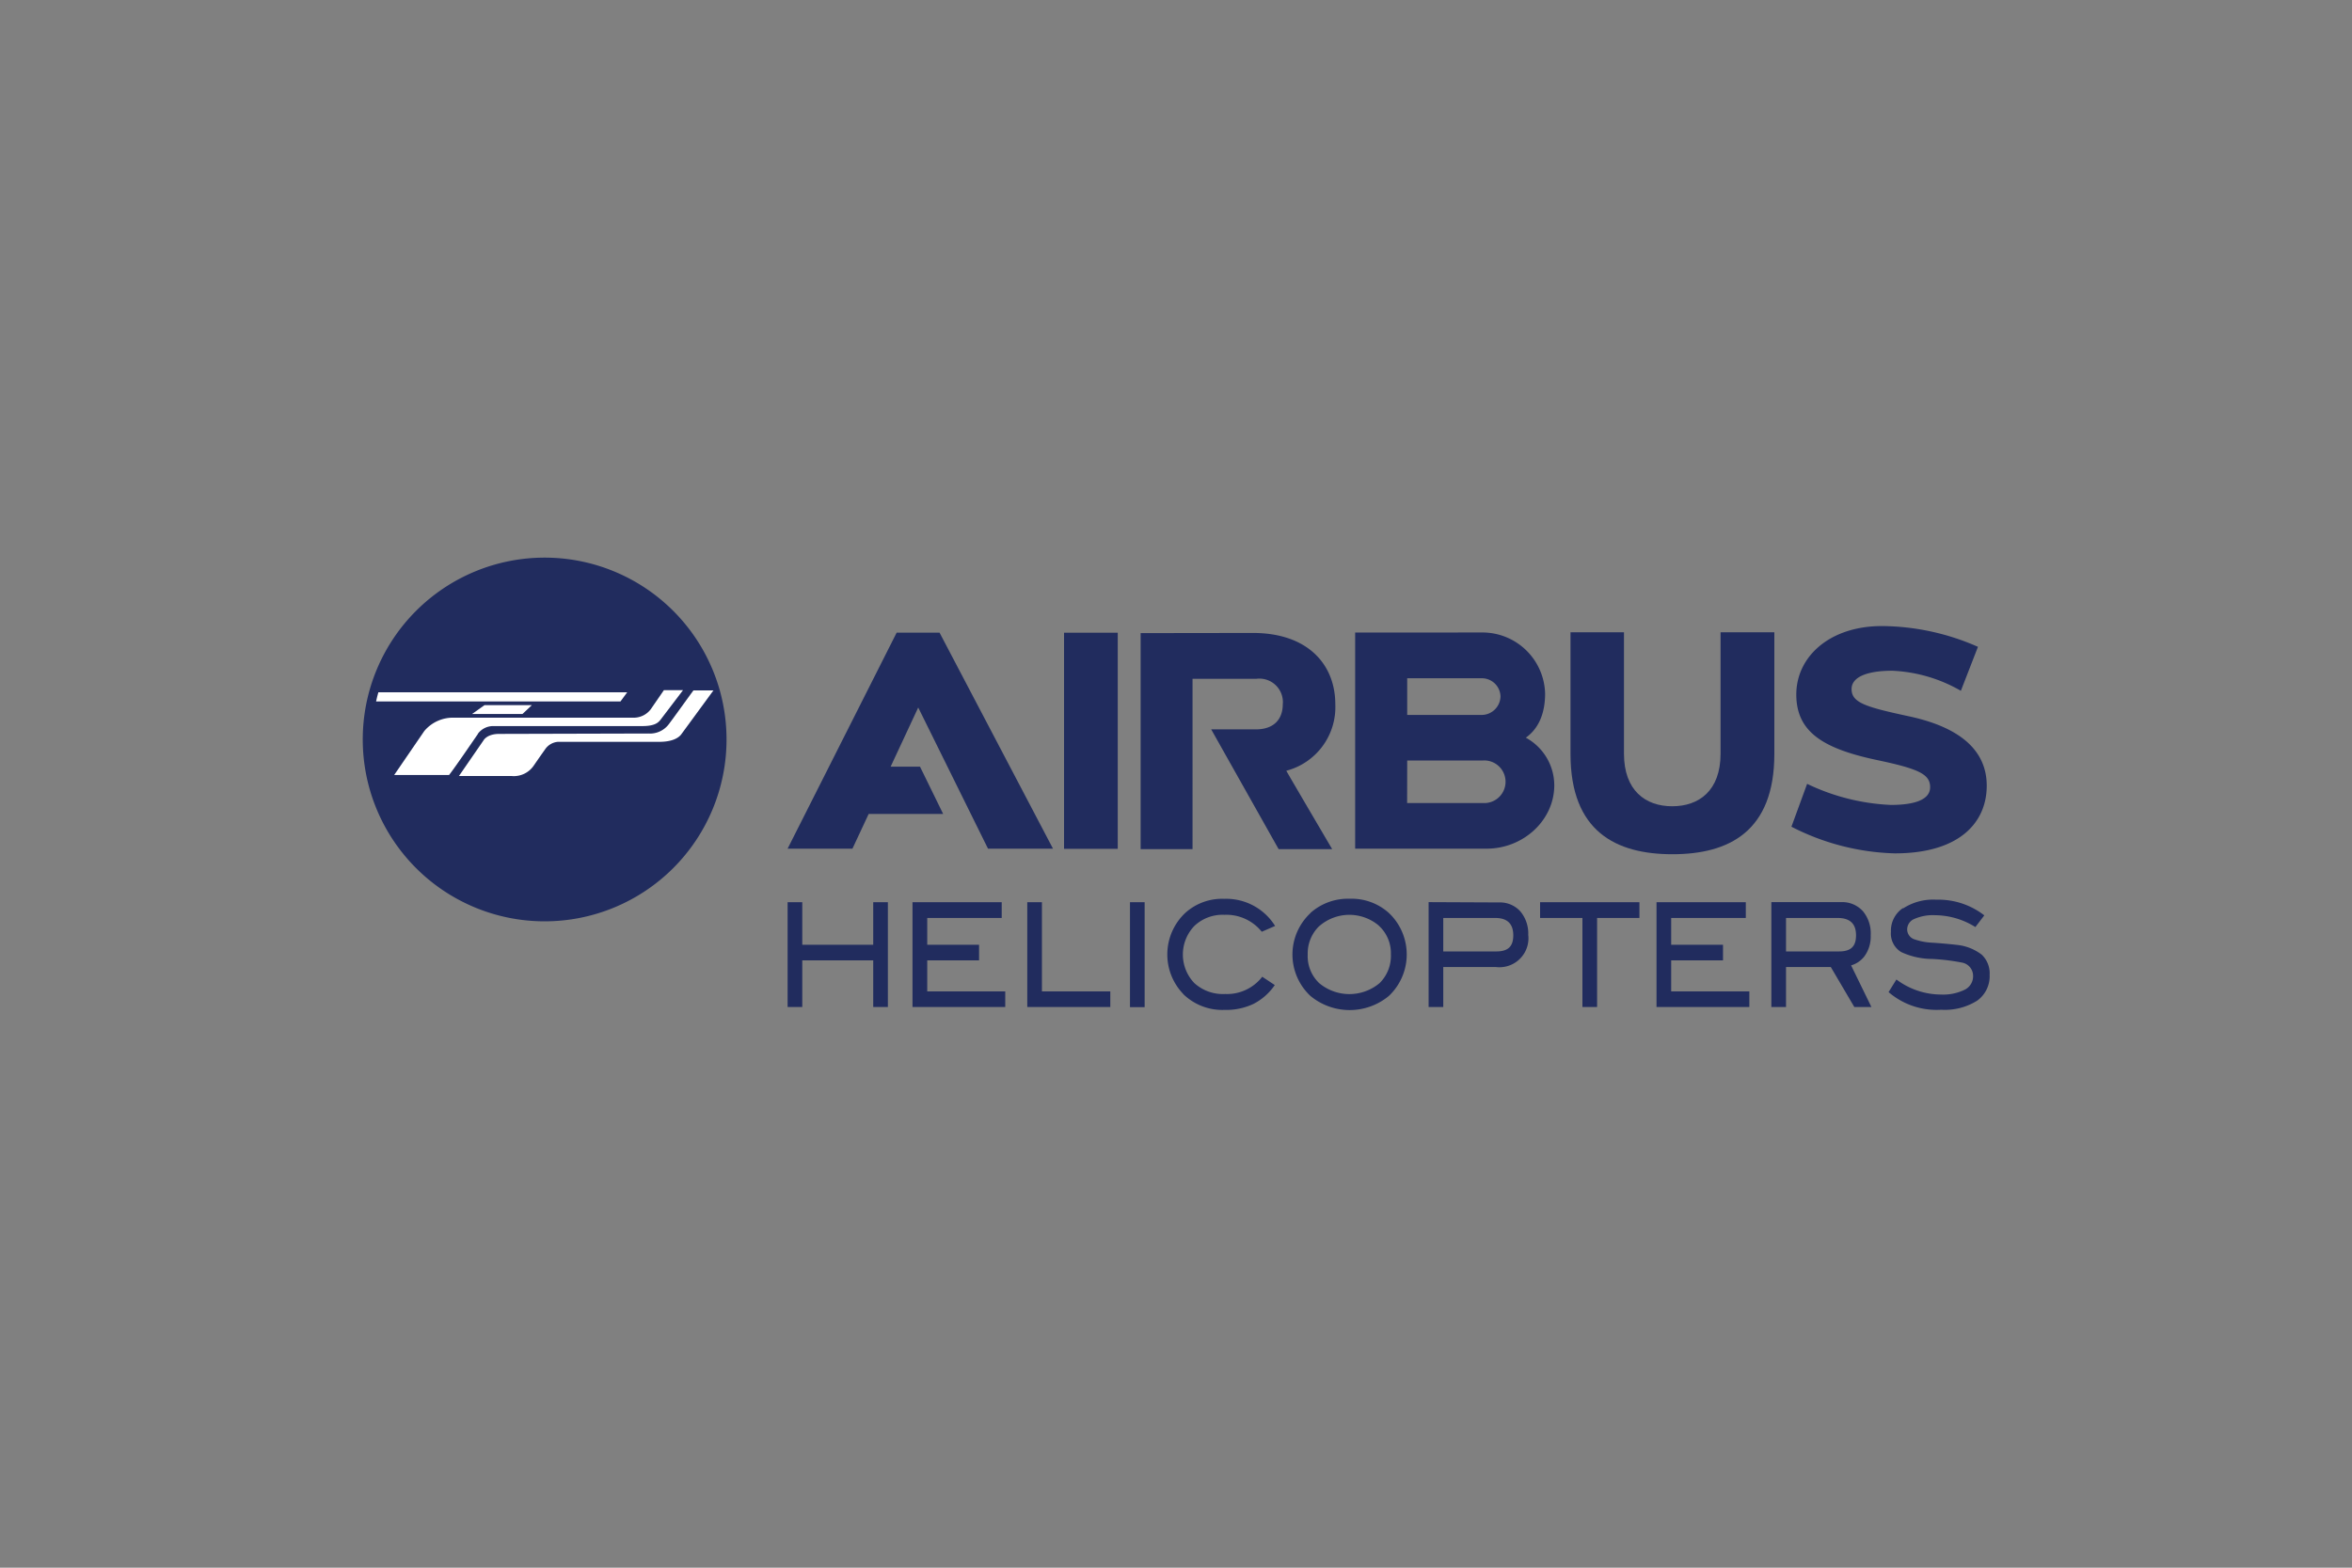 <svg id="Layer_1" data-name="Layer 1" xmlns="http://www.w3.org/2000/svg" viewBox="0 0 300 200"><rect x="0" y="0" width="300" height="200" fill="#808080" stroke="none"/><defs><style>.cls-1{fill:#212c5e;}.cls-2{fill:#fff;fill-rule:evenodd;}</style></defs><path class="cls-1" d="M69.47,117.54a23.2,23.2,0,1,0-23.2-23.2h0A23.2,23.2,0,0,0,69.47,117.54Z"/><polygon class="cls-1" points="135.72 80.72 142.57 80.72 142.57 108.29 135.72 108.29 135.72 80.72 135.72 80.72"/><polygon class="cls-1" points="134.31 108.27 119.84 80.71 114.37 80.71 100.46 108.27 108.73 108.27 110.8 103.84 120.3 103.84 117.35 97.81 113.6 97.81 117.12 90.26 126.02 108.27 134.31 108.27 134.31 108.27"/><path class="cls-1" d="M145.49,80.77v27.56h6.62V86.6h8.13a3,3,0,0,1,3.38,2.67,2.84,2.84,0,0,1,0,.58c0,1.77-1,3.2-3.44,3.2h-5.69l8.6,15.28h6.83s-5.88-10-5.85-10a8.39,8.39,0,0,0,6.25-8.49c0-5-3.44-9.09-10.51-9.09Z"/><path class="cls-1" d="M172.85,80.7v27.57h16.77c4.71,0,8.63-3.65,8.63-8.09a6.94,6.94,0,0,0-3.63-6.07c1.78-1.26,2.46-3.34,2.46-5.63A8,8,0,0,0,189,80.69Zm6.64,10.51V86.53H189a2.38,2.38,0,0,1,2.39,2.33,2.42,2.42,0,0,1-2.45,2.35Zm0,5.81h9.66a2.72,2.72,0,0,1,.33,5.43h-10Z"/><path class="cls-1" d="M200.32,80.66V96.19c0,9.91,5.82,12.79,13,12.79s13-2.88,13-12.79V80.66h-6.86V96.15c0,4.74-2.77,6.71-6.17,6.71s-6.15-2-6.15-6.71V80.66Z"/><path class="cls-1" d="M229.12,88.6c0,4.81,3.47,6.92,10.32,8.37,5.31,1.12,6.75,1.8,6.75,3.46s-2.14,2.26-5,2.26A27.35,27.35,0,0,1,230.5,100l-2,5.47a30.55,30.55,0,0,0,13.18,3.4c8.33,0,11.73-4,11.73-8.63,0-4.13-2.86-7.31-9.8-8.83-5.57-1.2-7.44-1.73-7.44-3.5,0-1.55,2-2.34,5.19-2.34a19.14,19.14,0,0,1,8.75,2.56l2.18-5.61a30.75,30.75,0,0,0-12.24-2.65C233.33,79.87,229.12,83.81,229.12,88.6Z"/><path class="cls-2" d="M60.94,93.63a2.42,2.42,0,0,1,2-1h19c1.72,0,2.07-.54,2.29-.78l2.89-3.8H84.68L83,90.49a2.73,2.73,0,0,1-2.28,1.07H57.94a4.78,4.78,0,0,0-3.82,1.7l-3.84,5.61h7c.79-1,3.46-4.93,3.69-5.25Z"/><path class="cls-2" d="M63.67,93.63c-1.58,0-2,.83-2,.83L58.54,99h6.7a3.07,3.07,0,0,0,2.86-1.36s1-1.45,1.4-2a2.19,2.19,0,0,1,1.66-1H84.08c1.82,0,2.51-.59,2.78-.91L91,88.08H88.45c-.67.9-2.59,3.59-3.18,4.36a3,3,0,0,1-2.55,1.14Z"/><polygon class="cls-2" points="60.21 91.09 66.64 91.09 67.84 89.96 61.8 89.96 60.21 91.09 60.21 91.09"/><path class="cls-2" d="M47.94,89.49h31.2L80,88.32H48.26c-.11.39-.21.78-.29,1.17Z"/><polygon class="cls-1" points="100.46 115.1 102.33 115.1 102.33 120.53 111.38 120.53 111.38 115.1 113.25 115.1 113.25 128.47 111.38 128.47 111.38 122.52 102.33 122.52 102.33 128.47 100.46 128.47 100.46 115.1 100.46 115.1"/><polygon class="cls-1" points="116.39 115.1 127.77 115.1 127.77 117.11 118.27 117.11 118.27 120.53 124.88 120.53 124.88 122.52 118.27 122.52 118.27 126.48 128.22 126.48 128.22 128.47 116.39 128.47 116.39 115.1 116.39 115.1"/><polygon class="cls-1" points="131.03 115.1 132.9 115.1 132.9 126.48 141.62 126.48 141.62 128.47 131.03 128.47 131.03 115.1 131.03 115.1"/><polygon class="cls-1" points="144.13 115.1 146 115.1 146 128.49 144.13 128.49 144.13 115.1 144.13 115.1"/><path class="cls-1" d="M151.18,116.47a7.27,7.27,0,0,0-.3,10.29,2.13,2.13,0,0,0,.3.3,7.14,7.14,0,0,0,5,1.78,8.17,8.17,0,0,0,3.67-.75,7.36,7.36,0,0,0,2.75-2.42l-1.6-1.06a5.66,5.66,0,0,1-4.72,2.2,5.42,5.42,0,0,1-3.94-1.39,5.27,5.27,0,0,1,0-7.29,5.22,5.22,0,0,1,3.82-1.42,5.79,5.79,0,0,1,4.78,2.16l1.7-.74a7.34,7.34,0,0,0-6.5-3.46,7,7,0,0,0-4.95,1.79Z"/><path class="cls-1" d="M167.15,116.49a7.23,7.23,0,0,0-.35,10.22c.11.12.23.24.35.35a7.84,7.84,0,0,0,10,0,7.29,7.29,0,0,0,.3-10.29l-.3-.3a7.09,7.09,0,0,0-5-1.81,7.17,7.17,0,0,0-5,1.81Zm1.14,1.65a5.83,5.83,0,0,1,7.44-.17,4.76,4.76,0,0,1,1.68,3.8,4.87,4.87,0,0,1-1.44,3.65,6,6,0,0,1-7.71,0,4.74,4.74,0,0,1-1.46-3.66,4.84,4.84,0,0,1,1.49-3.63Z"/><path class="cls-1" d="M182.22,115.09v13.38h1.87v-5.1h6.71a3.7,3.7,0,0,0,4.13-3.23,3.53,3.53,0,0,0,0-.86,4.41,4.41,0,0,0-1-3,3.5,3.5,0,0,0-2.75-1.15Zm1.87,6.29v-4.27h6.63c1.52,0,2.3.73,2.3,2.21s-.72,2.06-2.17,2.06Z"/><polygon class="cls-1" points="196.44 117.11 201.84 117.11 201.84 128.47 203.71 128.47 203.71 117.11 209.11 117.11 209.11 115.1 196.44 115.1 196.44 117.11 196.44 117.11"/><polygon class="cls-1" points="211.29 115.1 211.29 128.47 223.13 128.47 223.13 126.48 213.16 126.48 213.16 122.52 219.77 122.52 219.77 120.53 213.16 120.53 213.16 117.11 222.68 117.11 222.68 115.1 211.29 115.1 211.29 115.1"/><path class="cls-1" d="M225.94,115.09v13.38h1.87v-5.1h5.71l3,5.1h2.18l-2.59-5.31a3.3,3.3,0,0,0,1.67-1.12,4.26,4.26,0,0,0,.83-2.72,4.42,4.42,0,0,0-1-3.08,3.55,3.55,0,0,0-2.79-1.15Zm1.87,6.29v-4.27h6.58c1.57,0,2.35.73,2.35,2.21s-.72,2.06-2.17,2.06Z"/><path class="cls-1" d="M242.69,115.87a3.48,3.48,0,0,0-1.5,3,2.76,2.76,0,0,0,1.31,2.59,9.47,9.47,0,0,0,3.92.88,26.56,26.56,0,0,1,3.87.47,1.72,1.72,0,0,1,1.38,1.7,1.92,1.92,0,0,1-1,1.72,6.23,6.23,0,0,1-3.08.65,9.52,9.52,0,0,1-5.7-1.92l-1,1.61a9.39,9.39,0,0,0,6.71,2.25,7.75,7.75,0,0,0,4.59-1.16,3.84,3.84,0,0,0,1.59-3.29,3.3,3.3,0,0,0-1-2.57,6.22,6.22,0,0,0-3.14-1.25c-.5-.06-1.52-.17-3.1-.28a8,8,0,0,1-2.28-.41,1.35,1.35,0,0,1-1-1.29,1.46,1.46,0,0,1,.93-1.34,5.86,5.86,0,0,1,2.65-.47,9.8,9.8,0,0,1,5.12,1.51l1.14-1.49a9.54,9.54,0,0,0-6.12-2,7,7,0,0,0-4.2,1.09Z"/></svg>